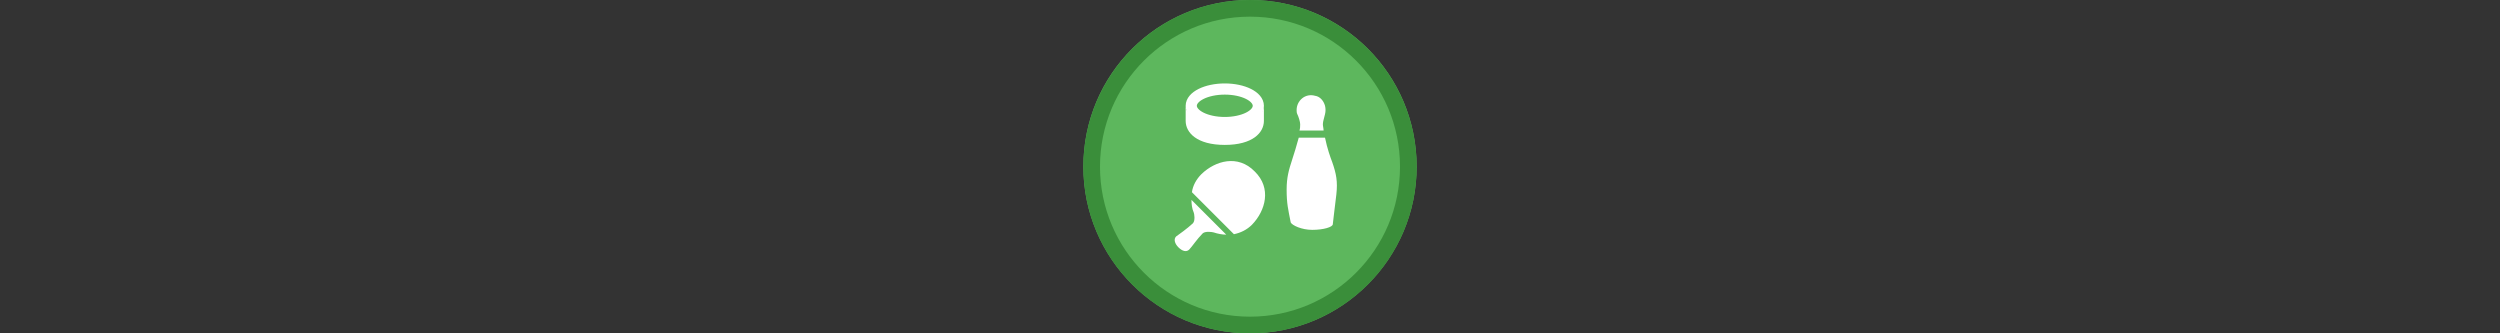<svg width="300" height="40" viewBox="0 0 300 40" fill="none" xmlns="http://www.w3.org/2000/svg" >

<rect x="0" y="0" width="300" height="40" fill="#333333" stroke="none"/>

<g transform="translate(130, 0) scale(2 2) "> 

<g clip-path="url(#clip0)">
<path opacity="0.953" d="M9.999 0C15.514 0 20 4.446 20 10C20 15.517 15.514 20 9.999 20C4.486 20 0 15.517 0 10C0 4.446 4.486 0 9.999 0V0Z" fill="#60BE60"/>
<path opacity="0.95" fill-rule="evenodd" clip-rule="evenodd" d="M10 19C14.971 19 19 14.971 19 10C19 5.029 14.971 1 10 1C5.029 1 1 5.029 1 10C1 14.971 5.029 19 10 19ZM10 20C15.523 20 20 15.523 20 10C20 4.477 15.523 0 10 0C4.477 0 0 4.477 0 10C0 15.523 4.477 20 10 20Z" fill="#398C39"/>
</g>
<defs>
<clipPath id="clip0">
<path d="M0 0H20V20H0V0Z" fill="white"/>
</clipPath>
</defs>

</g>%n%n
<g transform="translate(138, 8) scale(0.041 0.041) "> 

<path d="M121.398 389.913L223.159 491.675C211.265 491.675 198.049 489.032 186.155 485.067C180.869 483.745 162.367 481.102 154.437 487.71C137.257 504.891 122.719 527.358 114.79 535.287C106.86 543.217 94.966 540.574 83.072 528.679C72.499 518.107 68.534 504.891 76.464 496.961C85.715 490.353 108.182 474.494 125.362 458.635C133.292 450.706 129.327 429.561 128.005 426.917C122.719 415.023 121.398 401.807 121.398 389.913ZM306.419 306.654C257.52 256.433 191.441 274.936 150.472 314.583C135.935 329.12 125.362 347.623 122.719 367.446L245.626 490.353C265.45 486.389 283.952 477.138 298.49 462.6C338.137 421.631 356.639 355.552 306.419 306.654Z" fill="#ffffff"/>
<path d="M439.533 168.285C439.533 174.514 439.533 180.743 437.457 186.972H508.051C508.051 180.743 505.975 174.514 505.975 168.285C505.975 159.98 510.128 149.598 512.204 139.217C514.28 130.911 514.28 122.606 512.204 114.301C508.051 99.767 497.67 87.309 483.136 85.233C454.068 76.928 429.152 99.767 429.152 126.759C429.152 130.911 429.152 135.064 431.228 139.217C435.381 147.522 439.533 162.056 439.533 168.285Z" fill="#ffffff"/>
<path d="M512.204 207.735H435.381C431.228 224.345 420.023 260.392 415.87 272.849C406.348 301.918 399.912 324.289 399.912 359.586C399.912 401.112 404.365 417.328 411.905 456.068C416.058 464.373 443.686 477.654 474.83 477.654C508.051 477.654 535.043 469.349 535.043 461.044C535.043 456.891 541.272 411.213 545.425 373.839C549.577 336.466 545.425 313.626 532.967 278.329C528.814 267.948 518.433 238.879 512.204 207.735Z" fill="#ffffff"/>
<path d="M218.878 163.574C273.079 163.574 317.018 141.605 317.018 114.504C317.018 87.404 273.079 65.435 218.878 65.435C164.677 65.435 120.739 87.404 120.739 114.504C120.739 141.605 164.677 163.574 218.878 163.574Z" stroke="#ffffff" stroke-width="32.713" stroke-miterlimit="10"/>
<path d="M218.878 163.574C161.63 163.574 104.382 148.853 104.382 114.504C104.382 124.318 104.382 148.853 104.382 158.667C104.382 193.016 137.095 229.001 218.878 229.001C300.661 229.001 333.374 193.016 333.374 158.667C333.374 148.853 333.374 124.318 333.374 114.504C333.374 148.853 276.126 163.574 218.878 163.574Z" fill="#ffffff"/>

</g>%n%n</svg>